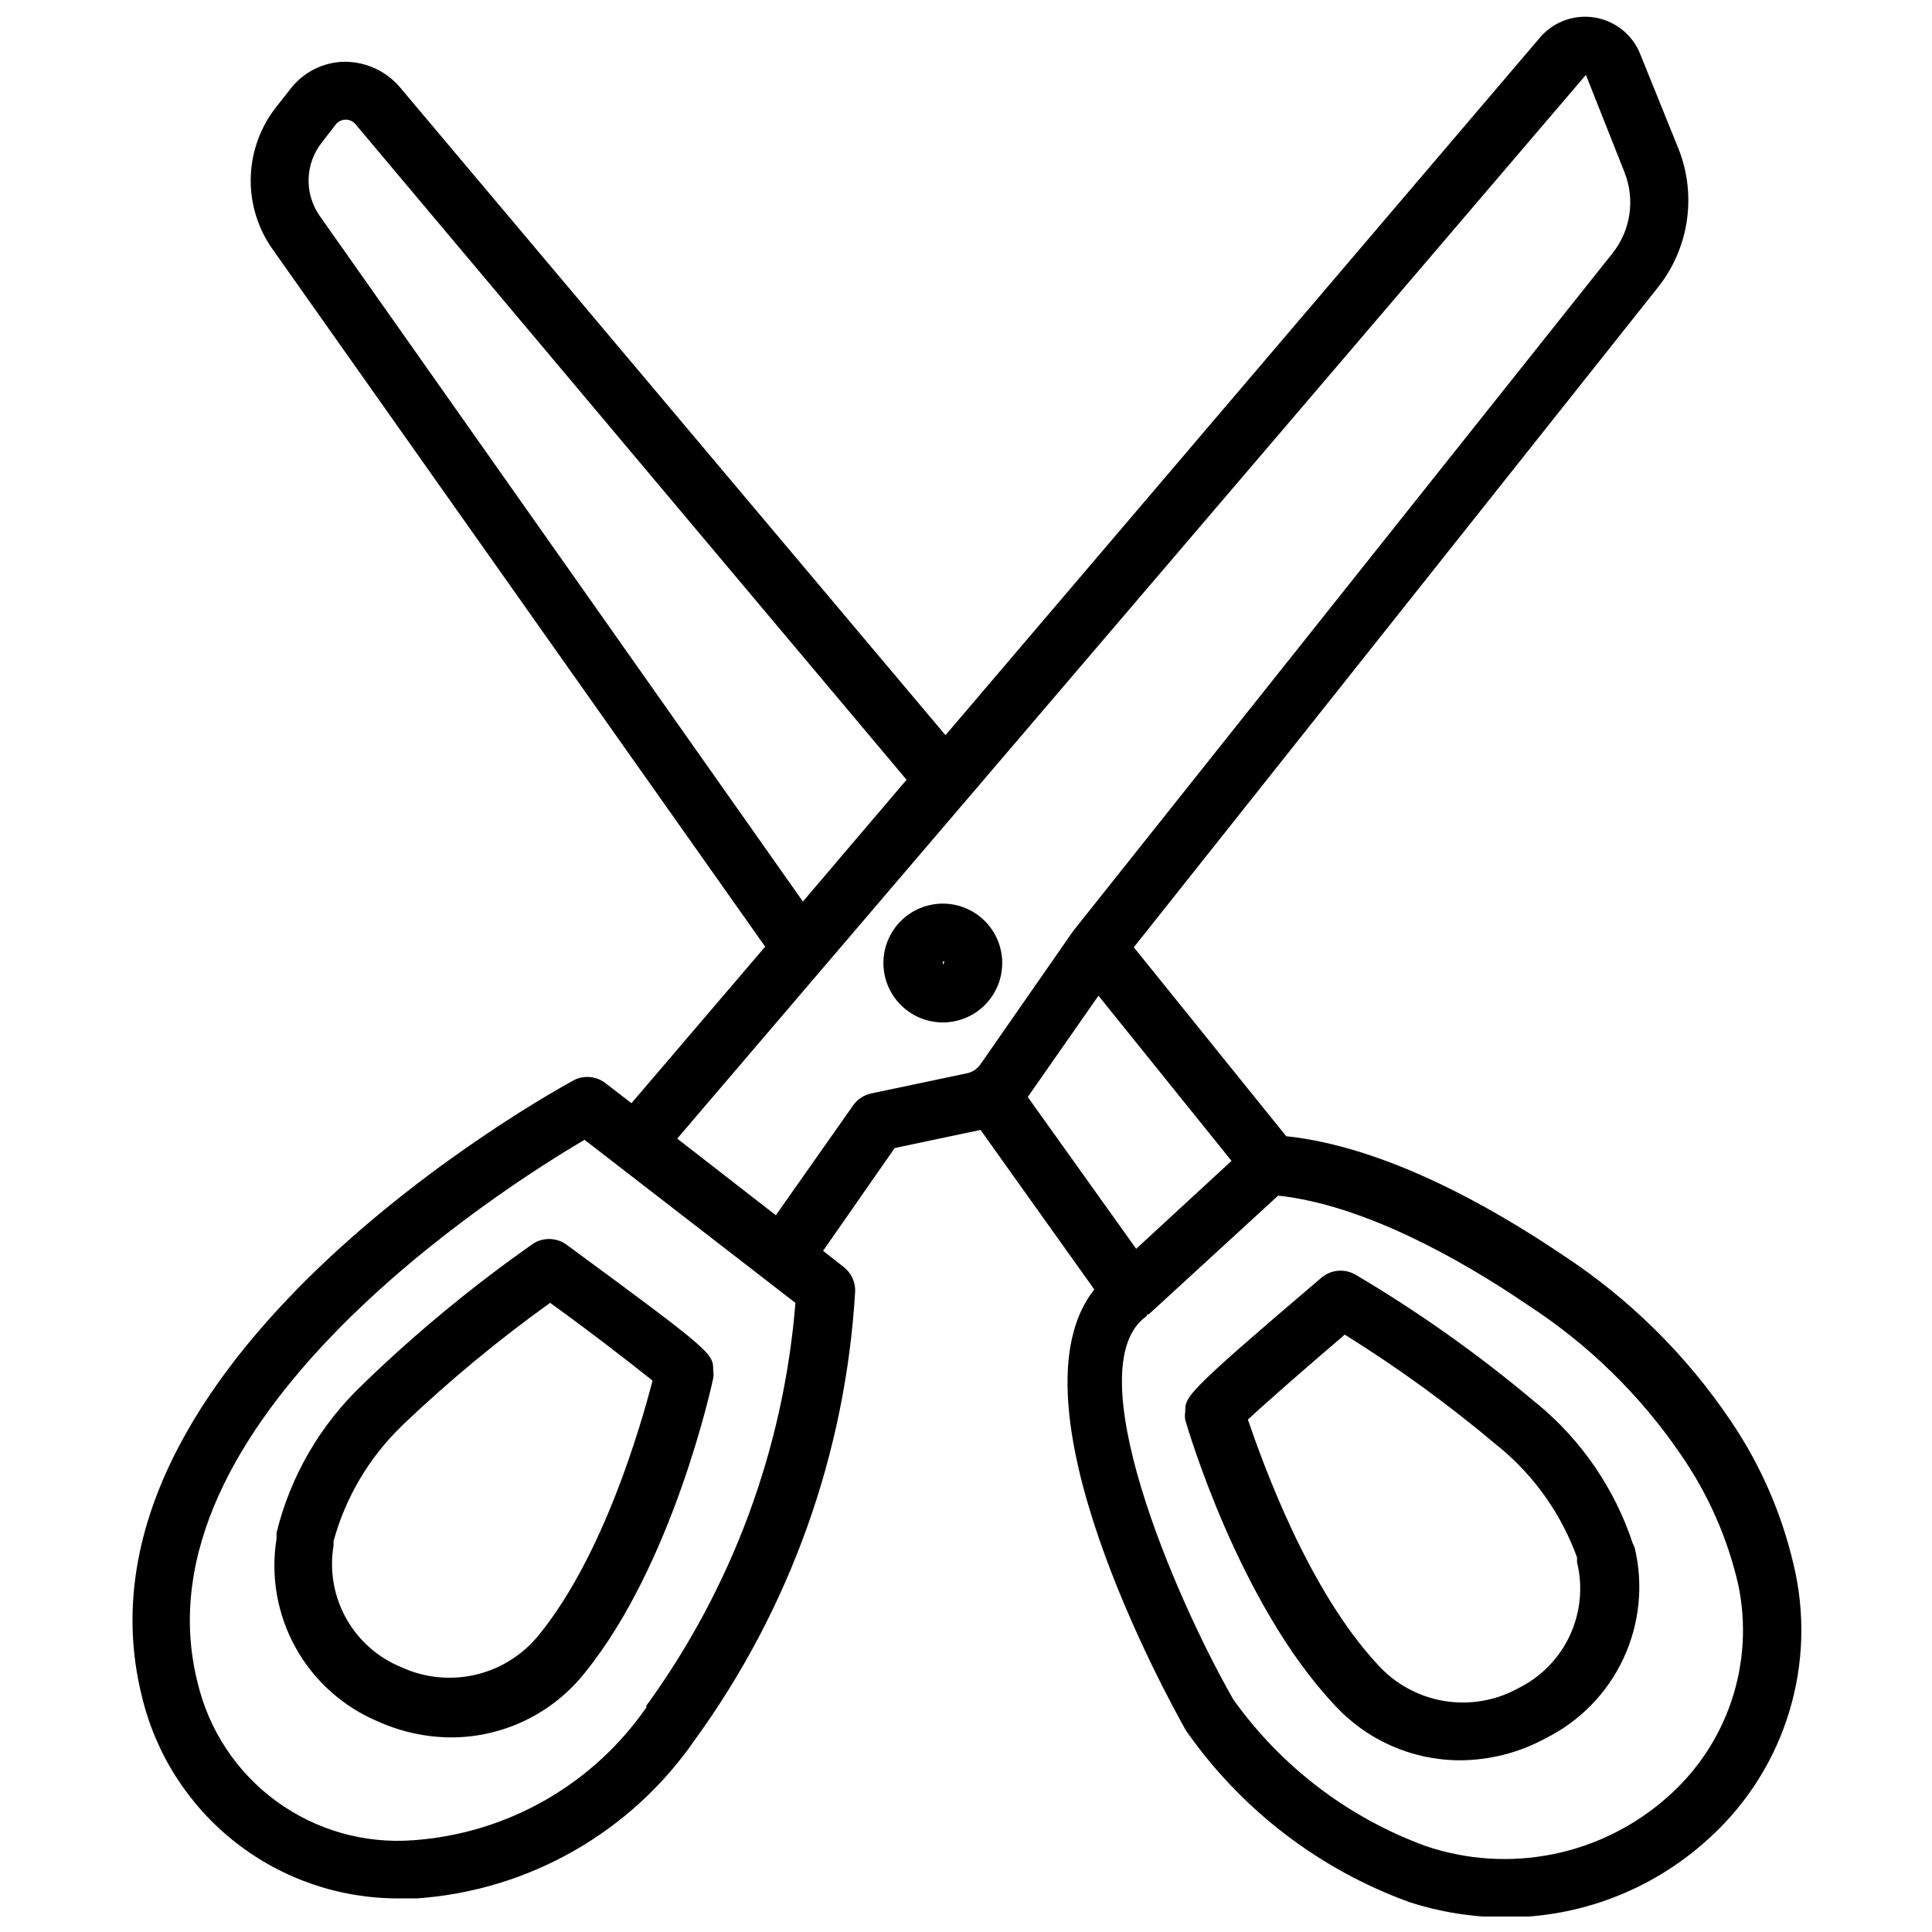 <?xml version="1.0" encoding="UTF-8"?>
<!-- The Best Svg Icon site in the world: iconSvg.co, Visit us! https://iconsvg.co -->
<svg width="800px" height="800px" version="1.1" viewBox="144 144 512 512" xmlns="http://www.w3.org/2000/svg">
 <defs>
  <clipPath id="a">
   <path d="m179 148.09h443v503.81h-443z"/>
  </clipPath>
 </defs>
 <g clip-path="url(#a)">
  <path d="m619.86 561.06c-3.039-14.473-8.867-28.215-17.16-40.461-11.773-17.488-26.922-32.449-44.555-44.004-19.363-13.066-47.23-28.734-73.289-31.488l-40.383-50.066 138.86-174.84c8.227-10.316 10.355-24.227 5.586-36.527l-10.469-25.898c-2.156-4.848-6.606-8.281-11.84-9.137-5.234-0.855-10.551 0.98-14.137 4.887l-157.91 185.3-144.77-171.93c-3.66-4.164-8.941-6.547-14.484-6.531-5.578 0.082-10.816 2.688-14.25 7.082l-3.777 4.801v0.004c-4.262 5.359-6.66 11.965-6.832 18.812-0.172 6.848 1.895 13.562 5.887 19.129l130.44 184.68-35.426 41.484-7.164-5.512c-2.305-1.629-5.309-1.902-7.871-0.707-5.59 2.992-136.5 74.941-114.77 163.19 3.617 15.375 12.348 29.066 24.762 38.832 12.41 9.77 27.773 15.031 43.566 14.934h4.644c29.594-2.082 56.641-17.488 73.523-41.879 25.309-34.805 40.09-76.145 42.59-119.11 0.035-2.449-1.07-4.777-2.992-6.297l-5.512-4.328 18.973-27.238 22.75-4.801 30.148 42.273c-23.617 29.836 18.812 107.14 24.246 116.82 14.547 20.898 35.195 36.789 59.121 45.5 8.312 2.703 17 4.086 25.742 4.094 19.473 0.008 38.27-7.137 52.82-20.074 9.906-8.664 17.344-19.801 21.547-32.273 4.203-12.473 5.027-25.84 2.383-38.734zm-174.76-86.117-28.734-40.227 18.738-26.844 35.266 43.77zm-216.25-273.55c-2.078-2.883-3.156-6.367-3.07-9.918 0.086-3.555 1.328-6.981 3.543-9.762l3.777-4.879h0.004c0.641-0.715 1.555-1.125 2.516-1.125 0.965 0 1.879 0.41 2.519 1.125l146.11 173.81-27.473 32.273zm86.594 394.86v0.004c-14.164 20.602-36.934 33.641-61.875 35.422-12.969 1-25.867-2.672-36.363-10.352-10.496-7.68-17.898-18.863-20.867-31.527-17.238-68.723 80.609-130.83 102.57-143.74l55.891 43.219v-0.004c-3.113 38.637-16.844 75.66-39.676 106.98zm59.434-162.48v0.004c-1.898 0.406-3.582 1.5-4.723 3.07l-20.547 29.203-26.137-20.309 240.81-281.9 10.234 25.82h-0.004c2.852 7.188 1.652 15.352-3.148 21.414l-142.95 179.64-24.641 35.426v-0.004c-0.832 1.168-2.066 1.98-3.465 2.285zm210.81 186.65c-8.566 7.551-18.969 12.711-30.16 14.961-11.195 2.254-22.785 1.52-33.602-2.129-20.57-7.5-38.383-21.059-51.09-38.887-15.742-27.551-41.801-88.559-22.906-101.63v-0.395h0.473l34.32-31.488c22.672 2.441 48.336 16.848 66.125 28.969 15.926 10.328 29.652 23.707 40.383 39.363 7.328 10.5 12.566 22.312 15.43 34.793 2.148 10.246 1.52 20.879-1.812 30.801-3.336 9.922-9.262 18.773-17.16 25.641z"/>
 </g>
 <path d="m576.73 553.11c-4.801-14.578-13.645-27.492-25.508-37.234l-0.789-0.629h0.004c-14.801-12.43-30.598-23.621-47.234-33.457-2.824-1.629-6.363-1.348-8.895 0.707-36.211 30.859-36.211 31.488-36.211 35.66-0.113 0.707-0.113 1.422 0 2.125 0.551 1.891 14.09 48.336 39.359 75.336 8.531 9.445 20.652 14.852 33.379 14.879 7.949-0.023 15.77-2.023 22.75-5.824 9.07-4.512 16.348-11.965 20.637-21.145 4.289-9.18 5.34-19.543 2.981-29.395zm-30.309 38.258c-5.988 3.324-12.926 4.527-19.688 3.41-6.758-1.113-12.941-4.481-17.547-9.551-18.578-19.914-30.465-53.371-34.48-65.023 4.801-4.488 15.273-13.617 25.664-22.516v0.004c14.148 8.805 27.645 18.617 40.383 29.363l0.789 0.629c9.25 7.703 16.289 17.727 20.387 29.047v1.258c1.594 6.5 0.922 13.344-1.895 19.414-2.82 6.066-7.621 10.992-13.613 13.965z"/>
 <path d="m285.38 473.52c-15.781 11.055-30.676 23.32-44.555 36.684l-0.629 0.629h-0.004c-11.258 10.645-19.211 24.312-22.906 39.359v1.574c-1.605 9.941 0.188 20.137 5.086 28.934s12.617 15.688 21.914 19.559c6.117 2.738 12.742 4.16 19.445 4.172 13.793-0.059 26.805-6.406 35.344-17.238 23.223-28.734 33.535-75.965 33.93-77.934 0.117-0.703 0.117-1.422 0-2.125 0-4.41 0-4.723-38.574-33.062-2.598-2.078-6.223-2.297-9.051-0.551zm1.496 103.68c-4.246 5.297-10.133 9.023-16.738 10.594-6.602 1.566-13.539 0.887-19.711-1.938-6.231-2.523-11.414-7.098-14.691-12.965-3.277-5.867-4.453-12.68-3.336-19.309v-1.18c3.172-11.586 9.398-22.109 18.027-30.465l0.629-0.629v-0.004c12.164-11.551 25.102-22.258 38.73-32.039 10.941 7.871 22.043 16.531 27.16 20.625-3.148 11.887-12.832 46.051-30.07 67.309z"/>
 <path d="m409.6 399.21c0-4.176-1.656-8.18-4.609-11.133-2.953-2.953-6.957-4.609-11.133-4.609s-8.18 1.656-11.133 4.609c-2.953 2.953-4.613 6.957-4.613 11.133 0 4.176 1.66 8.18 4.613 11.133 2.953 2.953 6.957 4.613 11.133 4.613s8.18-1.66 11.133-4.613c2.953-2.953 4.609-6.957 4.609-11.133zm-15.742 0.473v-0.867h0.473z"/>
</svg>